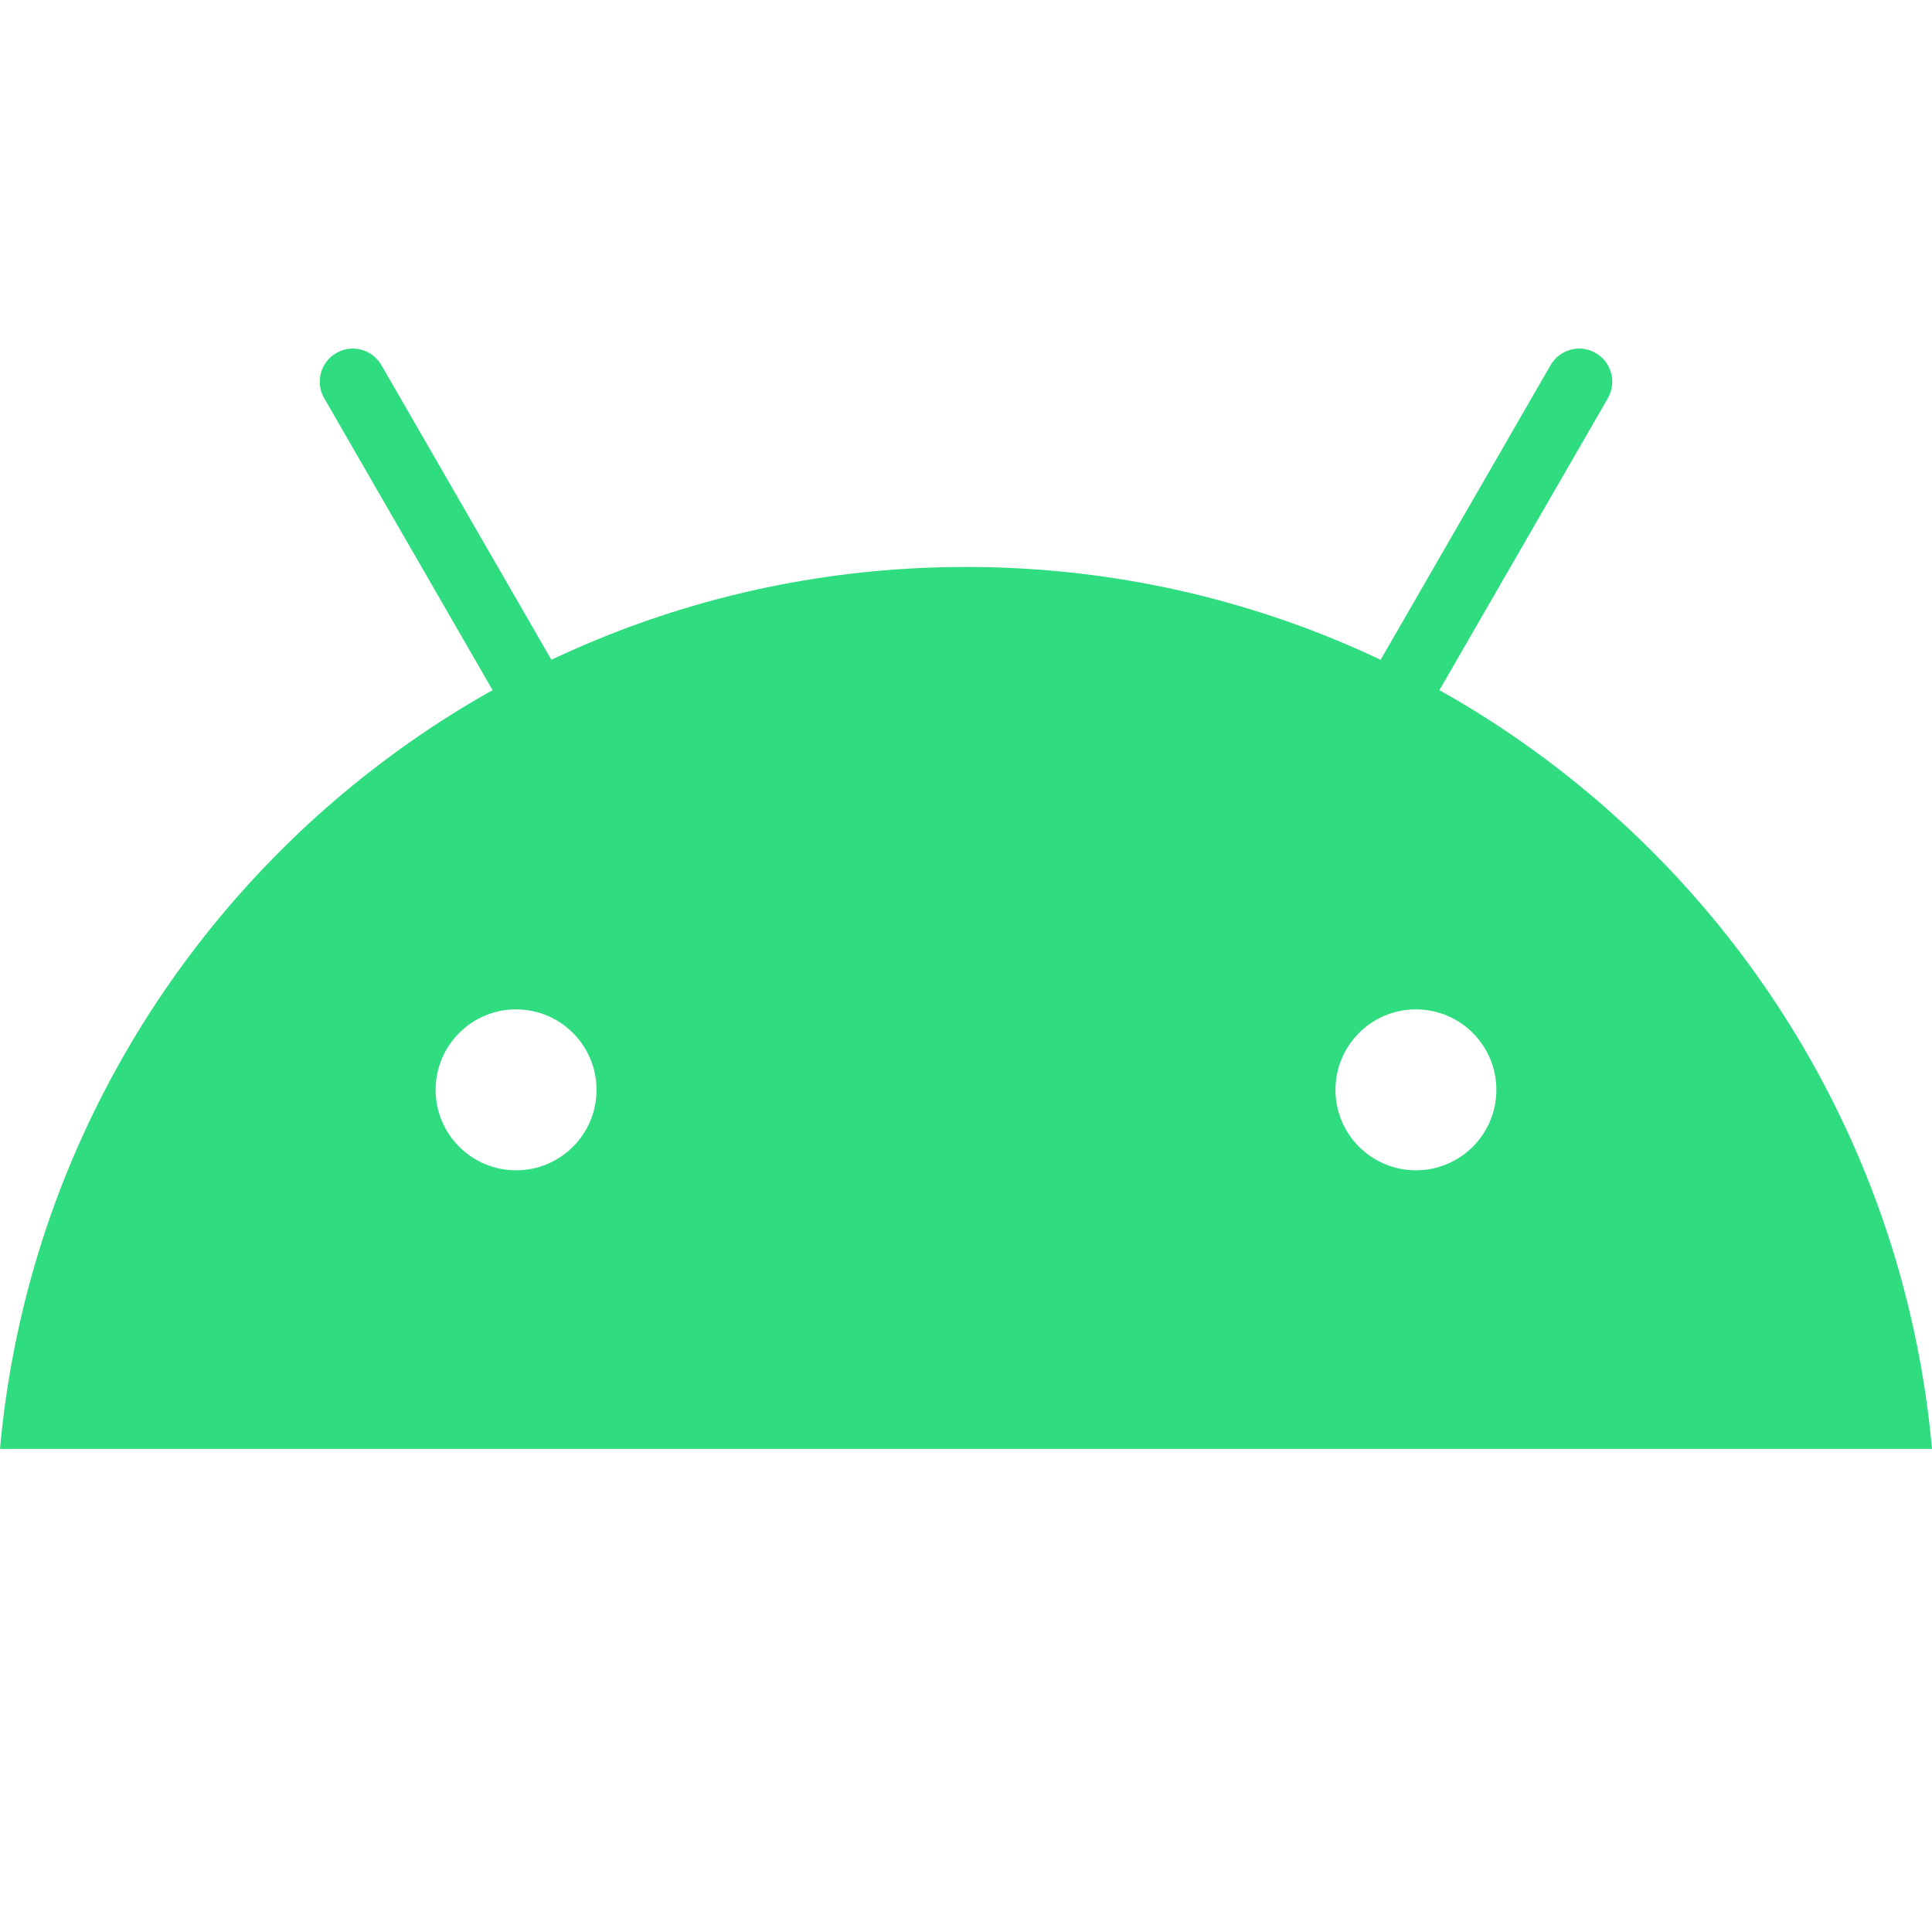 <svg width="64" height="64" viewBox="0 0 64 64" fill="none" xmlns="http://www.w3.org/2000/svg">
<path d="M32 18.781C15.236 18.781 1.477 31.619 0 47.997H64C62.523 31.619 48.764 18.781 32 18.781ZM44.239 36.103C44.239 34.631 45.432 33.437 46.904 33.437C48.376 33.437 49.569 34.631 49.569 36.103C49.569 37.575 48.376 38.768 46.904 38.768C45.432 38.768 44.239 37.575 44.239 36.103ZM17.096 38.768C15.624 38.768 14.431 37.575 14.431 36.103C14.431 34.631 15.624 33.437 17.096 33.437C18.568 33.437 19.761 34.631 19.761 36.103C19.761 37.575 18.568 38.768 17.096 38.768Z" fill="#30DC80"/>
<path d="M45.384 25.749C45.197 25.749 45.009 25.703 44.837 25.603C44.313 25.3 44.135 24.631 44.436 24.107L51.365 12.096C51.668 11.571 52.337 11.391 52.861 11.695C53.385 11.997 53.564 12.667 53.263 13.191L46.333 25.201C46.131 25.553 45.763 25.749 45.384 25.749Z" fill="#30DC80"/>
<path d="M18.616 25.749C18.237 25.749 17.869 25.552 17.667 25.201L10.739 13.191C10.436 12.667 10.616 11.997 11.139 11.695C11.661 11.391 12.332 11.571 12.635 12.096L19.564 24.107C19.867 24.632 19.687 25.301 19.163 25.603C18.991 25.703 18.803 25.749 18.616 25.749Z" fill="#30DC80"/>
</svg>
